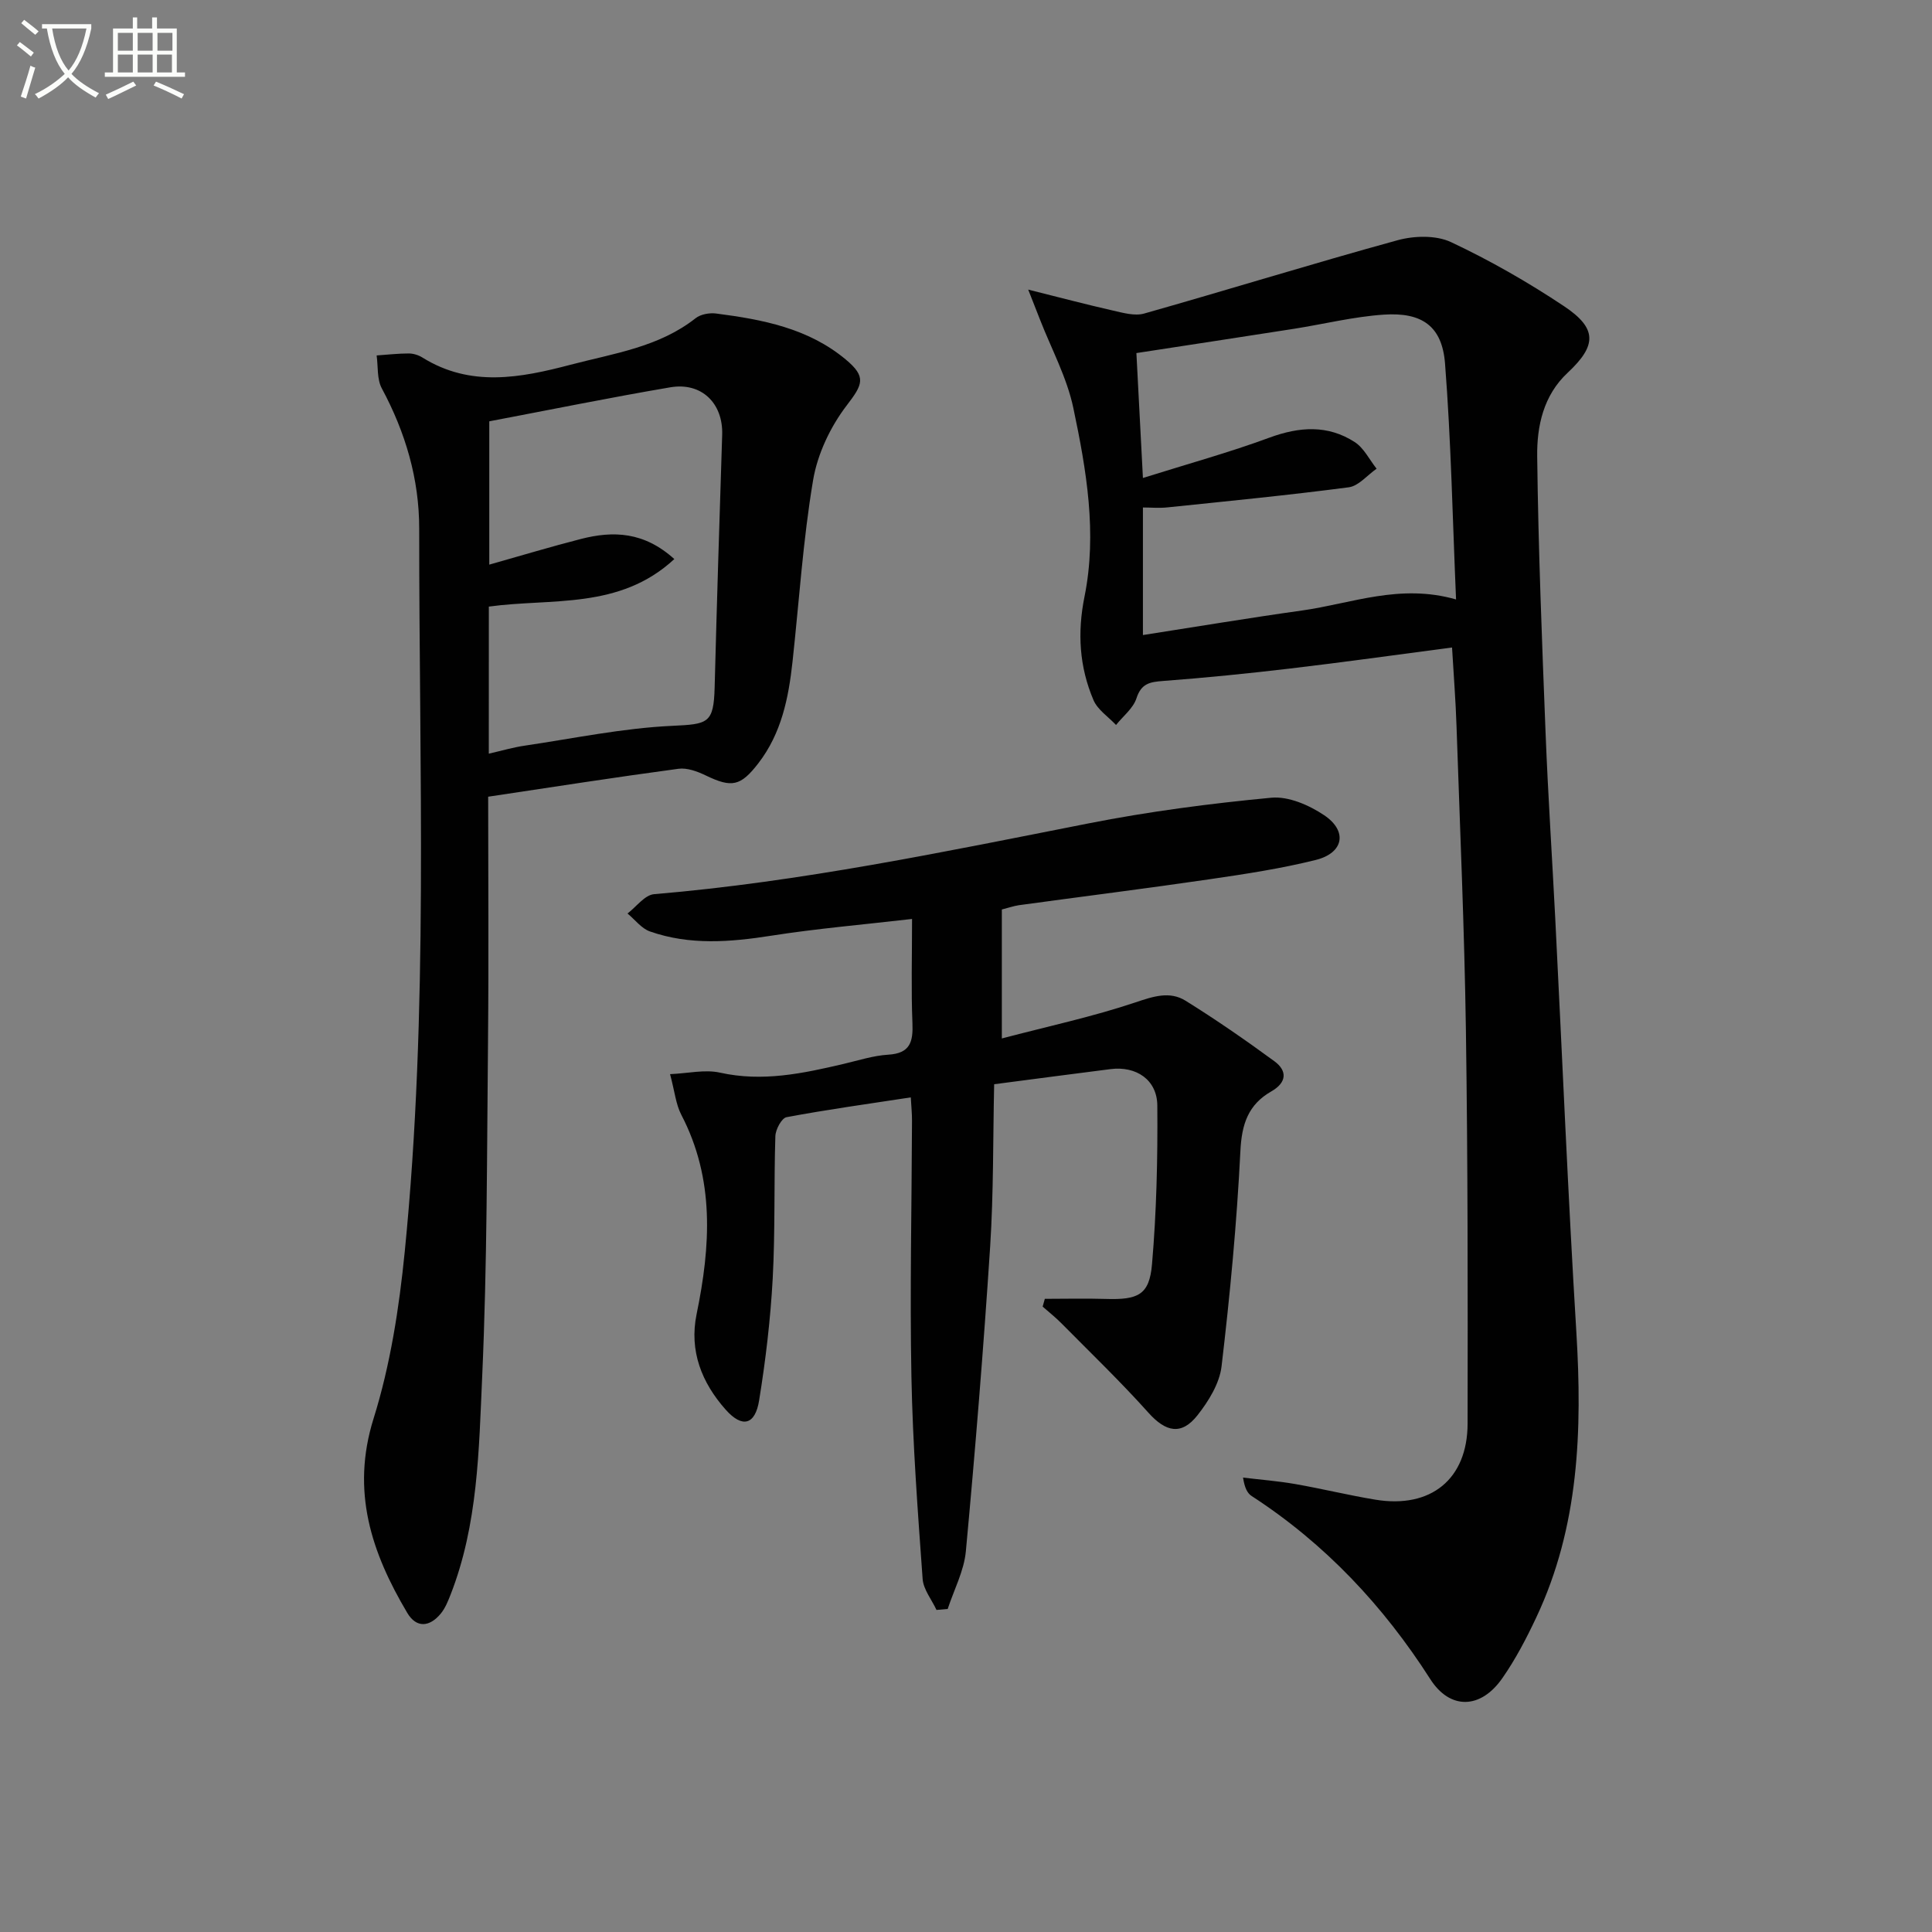 <svg enable-background="new 0 0 400 400" viewBox="0 0 400 400" xmlns="http://www.w3.org/2000/svg"><rect x="0" y="0" width="400" height="400" fill="#808080" stroke="none"/><path d="m6.4 11.7c-1-.8-1.9-1.6-2.9-2.3l.6-.7c.9.7 1.9 1.4 2.9 2.2zm-2.1 8.3c.7-2.1 1.4-4.2 2-6.4.2.1.6.3 1 .4-.7 2.3-1.3 4.4-1.9 6.4zm3-12.8c-1.1-.9-2.1-1.7-2.9-2.4l.6-.7c1 .8 2 1.5 3 2.4zm1.4-1.3v-.9h10.2v.9c-.9 4.2-2.3 7.3-4.1 9.4 1.3 1.4 3.2 2.7 5.7 4-.2.2-.4.5-.7.9-2.5-1.4-4.4-2.7-5.7-4.2-1.4 1.5-3.5 3-6.1 4.4 0 0 0 0-.1-.1-.3-.4-.5-.7-.7-.8 2.7-1.3 4.7-2.8 6.2-4.2-1.8-2.2-3-5.3-3.7-9.4zm9.2 0h-7.1c.6 3.8 1.7 6.7 3.4 8.7 1.7-2 2.9-4.8 3.7-8.7z" fill="#fbfcfa"/><path d="m31.6 3.6h.9v2.3h4.1v9.1h1.7v.9h-16.6v-.9h1.7v-9.1h4.1v-2.3h.9v2.3h3.1v-2.3zm-4 13.3.6.8c-1.9.9-3.8 1.9-5.8 2.8-.2-.3-.3-.6-.5-.9 2-.9 3.9-1.8 5.7-2.7zm-3.2-10.1v3.7h3.1v-3.7zm0 4.5v3.7h3.1v-3.7zm4.1-4.5v3.7h3.1v-3.7zm0 4.5v3.7h3.1v-3.7zm9.1 9.1c-2.1-1.1-4.1-2-5.8-2.7l.5-.8c2.2.9 4.1 1.8 5.8 2.6zm-1.9-13.6h-3.1v3.7h3.1zm-3.2 4.5v3.7h3.1v-3.7z" fill="#fbfcfa"/><g fill="#010101"><path d="m300.63 134.06c-11.55 1.51-22.56 3.06-33.6 4.36-8.73 1.03-17.48 1.91-26.25 2.57-2.74.2-4.5.53-5.49 3.59-.68 2.08-2.77 3.69-4.23 5.52-1.59-1.7-3.81-3.14-4.67-5.16-2.92-6.87-3.37-13.93-1.85-21.44 2.64-13.11.39-26.21-2.32-39.04-1.33-6.32-4.55-12.24-6.92-18.34-.58-1.49-1.17-2.97-2.42-6.16 6.75 1.69 12.09 3.1 17.47 4.32 2.13.48 4.56 1.19 6.52.64 17.52-4.96 34.92-10.36 52.47-15.18 3.45-.95 7.96-1.07 11.06.38 8.09 3.8 15.93 8.29 23.38 13.25 6.96 4.63 6.83 8.16.79 13.8-5.04 4.7-6.39 11.07-6.31 17.34.23 19.12.99 38.23 1.74 57.33.5 12.79 1.35 25.57 2 38.35 1.45 28.56 2.63 57.13 4.37 85.67 1.23 20.29.56 40.2-8.29 58.99-2.04 4.34-4.29 8.66-7.03 12.59-4.51 6.49-10.86 6.56-14.91.23-9.73-15.21-21.8-28.07-36.99-37.93-.88-.57-1.45-1.62-1.79-3.82 3.59.43 7.21.71 10.77 1.33 5.56.97 11.05 2.32 16.62 3.24 11.48 1.9 19.09-4.24 19.1-15.77.04-27.15.05-54.3-.35-81.45-.31-20.95-1.23-41.89-1.94-62.84-.17-5.28-.59-10.55-.93-16.37zm.83-9.95c-.72-16.67-1.03-32.79-2.28-48.83-.6-7.72-4.72-10.67-12.66-10.14-6.26.42-12.43 1.96-18.65 2.94-10.8 1.69-21.61 3.33-32.59 5.02.43 8.2.86 16.36 1.35 25.86 9.27-2.91 17.86-5.28 26.19-8.35 6.2-2.28 12.07-2.69 17.65.91 1.91 1.23 3.05 3.64 4.54 5.52-1.92 1.33-3.72 3.58-5.77 3.85-12.48 1.64-25.02 2.86-37.54 4.16-1.72.18-3.48.02-5.07.02v26.41c11.32-1.76 22.1-3.57 32.93-5.08 10.24-1.44 20.26-5.63 31.9-2.29z"/><path d="m207.42 188.3v26.7c9.59-2.52 18.78-4.49 27.64-7.46 3.72-1.25 7.11-2.39 10.4-.35 6.29 3.91 12.4 8.14 18.38 12.52 2.76 2.02 2.54 4.44-.61 6.24-4.82 2.75-6.15 6.8-6.42 12.37-.74 14.89-2.15 29.76-3.9 44.57-.42 3.54-2.68 7.2-4.97 10.11-3.34 4.25-6.59 3.47-10.14-.48-5.75-6.42-11.98-12.41-18.05-18.55-1.22-1.23-2.58-2.31-3.88-3.45.15-.54.3-1.07.45-1.61 4.2 0 8.39-.11 12.59.02 6.74.21 9.05-.83 9.6-7.17.94-10.91 1.19-21.91 1.1-32.87-.04-5.35-4.39-8.22-9.69-7.54-7.73.98-15.46 2-24.09 3.13-.25 11.15-.11 22.42-.83 33.63-1.37 21.04-3.08 42.07-5.03 63.07-.38 4.06-2.46 7.97-3.76 11.94-.77.07-1.55.13-2.32.2-.99-2.14-2.71-4.22-2.87-6.42-1-13.92-2.05-27.87-2.32-41.82-.34-17.65.06-35.32.12-52.99.01-1.47-.14-2.93-.25-4.89-8.81 1.35-17.31 2.52-25.72 4.1-1.02.19-2.28 2.55-2.32 3.94-.31 9.82-.02 19.67-.55 29.48-.46 8.43-1.46 16.87-2.81 25.21-.82 5.1-3.49 5.79-6.92 1.93-4.95-5.57-7.59-12.14-6.03-19.76 2.9-14.09 3.8-27.95-3.17-41.31-1.12-2.15-1.35-4.77-2.32-8.4 3.73-.16 7.2-1.01 10.34-.31 8.8 1.96 17.16.17 25.59-1.81 3.07-.72 6.14-1.72 9.25-1.91 4.54-.27 5.16-2.67 5-6.54-.28-6.77-.08-13.57-.08-21.56-10.18 1.18-19.73 1.99-29.17 3.47-8.49 1.33-16.87 2-25.09-.88-1.77-.62-3.11-2.45-4.65-3.72 1.83-1.39 3.56-3.83 5.49-4 30.35-2.55 60.08-8.77 89.88-14.64 12.51-2.47 25.22-4.13 37.91-5.33 3.56-.34 7.86 1.54 10.98 3.64 4.88 3.3 4 7.8-1.75 9.24-7.22 1.8-14.62 2.92-22 4-13.13 1.92-26.31 3.57-39.46 5.37-1.14.17-2.24.56-3.55.89z"/><path d="m101.07 164.95c0 16.92.13 33.57-.03 50.21-.23 23.29-.17 46.61-1.21 69.87-.68 15.18-.86 30.61-6.55 45.14-.54 1.37-1.12 2.82-2.04 3.93-2.28 2.75-5.01 3.04-6.92-.17-7.4-12.47-11.69-25.16-6.98-40.22 3.48-11.12 5.3-22.94 6.46-34.59 4.96-49.79 2.96-99.76 2.99-149.67.01-10.3-2.85-19.94-7.74-29.04-1.03-1.91-.75-4.53-1.07-6.82 2.22-.15 4.43-.41 6.65-.41.95 0 2.03.34 2.84.85 9.95 6.2 20.3 4.21 30.64 1.49 8.94-2.35 18.28-3.63 25.91-9.64 1.04-.82 2.87-1.15 4.25-.97 9.6 1.24 19.05 3.04 26.81 9.5 4.38 3.64 3.54 5.2.2 9.56-3.36 4.4-6.03 10.02-6.94 15.46-2.09 12.42-2.89 25.05-4.26 37.6-.82 7.5-2.29 14.79-7.06 20.98-3.7 4.79-5.51 5.14-10.92 2.53-1.72-.83-3.85-1.62-5.65-1.37-12.98 1.74-25.92 3.76-39.38 5.78zm.13-8.91c2.66-.61 5.03-1.31 7.44-1.66 10.14-1.5 20.27-3.62 30.47-4.1 7.48-.35 8.65-.47 8.85-7.97.45-17.43 1-34.86 1.56-52.29.21-6.51-4.25-10.94-10.75-9.83-12.52 2.13-24.98 4.67-37.47 7.04v29.67c6.59-1.86 12.76-3.72 19-5.32 6.65-1.7 13.02-1.52 19.31 4.17-11.36 10.53-25.42 8.05-38.4 9.84-.01 10.17-.01 20.11-.01 30.45z"/></g></svg>